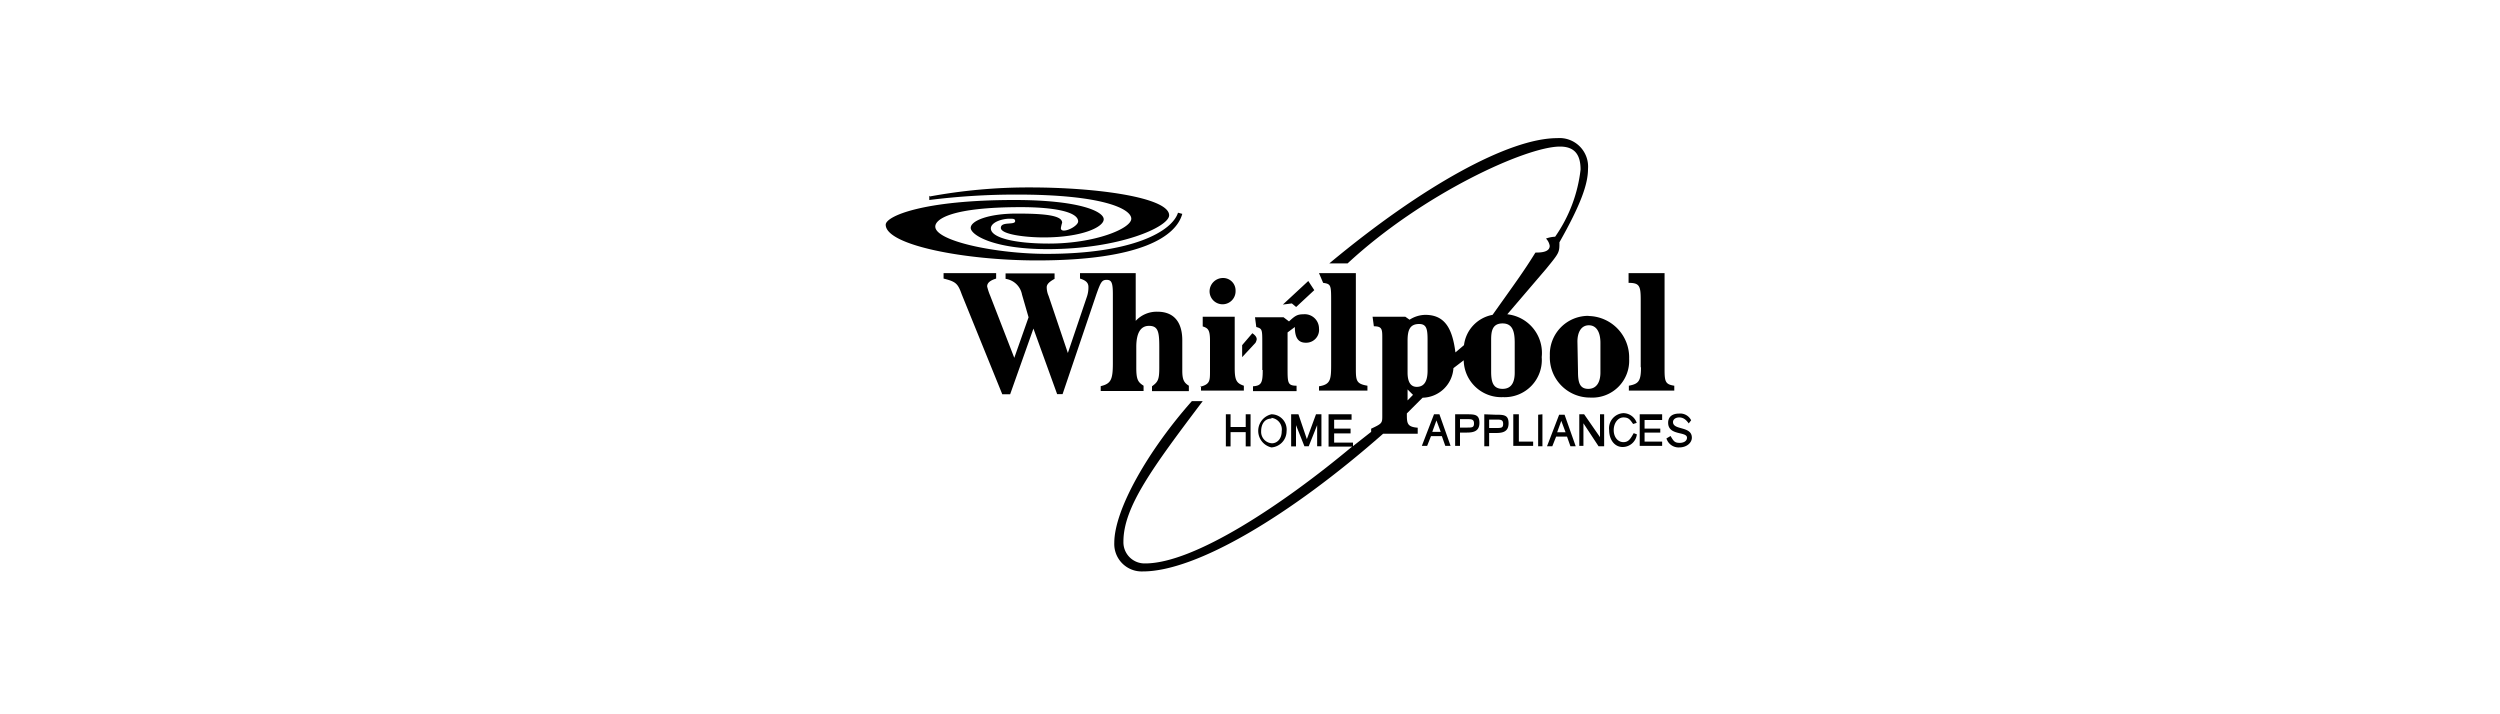 <svg id="Capa_1" data-name="Capa 1" xmlns="http://www.w3.org/2000/svg" viewBox="0 0 175 50"><defs><style>.cls-1{fill-rule:evenodd;}</style></defs><title>plantilla-logos-tecnamorate</title><path class="cls-1" d="M96,30c.72-.34.76-.38.76-.85V23.69c0-.63,0-.85-.59-.85l-.09-.67h2.29l.3.21a2.09,2.09,0,0,1,1.1-.34c1.4,0,1.9,1,2.11,2.63l.6-.51a2.46,2.46,0,0,1,2-2.12c1.56-2.2,2.16-3,3-4.36.3,0,1,0,1-.47a.94.94,0,0,0-.26-.51,2.08,2.08,0,0,1,.64-.13,10.2,10.2,0,0,0,1.78-4.7c0-1-.38-1.61-1.44-1.61-2.37,0-9.62,3.31-14.87,8.18H93.05C99.58,13,105.64,9.67,109,9.67a2,2,0,0,1,2.16,2.16c0,1.06-.51,2.5-2,5.13,0,.72,0,.72-.93,1.86L105.51,22a2.72,2.72,0,0,1,2.41,3,2.6,2.6,0,0,1-2.71,2.8,2.63,2.63,0,0,1-2.75-2.58l-.72.55a2.21,2.21,0,0,1-2.16,2.07l-1.1,1.1c0,.68,0,.94.76,1v.42H96.82C90.3,36.1,83.73,40,80,40a1.92,1.92,0,0,1-2-2c0-2.33,2.38-6.48,5.43-9.92h.76c-3.52,4.66-5.55,7.42-5.55,9.83a1.48,1.48,0,0,0,1.52,1.53c3.43,0,9.62-4.11,14.49-8.18H93V29h1.61v.38H93.39V30h1.15v.34H93.39v.64h1.32v.25l1.27-1V30Zm8.38-4c0,.72.12,1.22.8,1.22s.85-.55.85-1.14V24c0-.76-.13-1.36-.85-1.36s-.8.55-.8,1.15Zm-5.85.08c0,.72.26,1,.64,1,.59,0,.76-.5.76-1.14V23.78c0-.76-.08-1.1-.59-1.1-.68,0-.81.47-.81,1.19v2.2Zm0,1.95.38-.39-.38-.38ZM65.05,13.7l0,.3a48.74,48.74,0,0,1,6.14-.38c6,0,8,1,8,1.69s-2.54,1.74-5.76,1.74c-2.5,0-4.07-.43-4.07-1.06,0-.42.76-.68,1.31-.68.26,0,.39,0,.39.17,0,.3-1,0-1,.47s1.78.67,3,.67c2.67,0,4.2-.72,4.2-1.27S75.56,14,71,14c-6.4,0-9,1.14-9,1.73,0,1.44,5.59,2.5,10.59,2.5,7.29,0,9.74-1.69,10.17-3.26l-.3-.08c-.42,1.31-3.18,2.88-9.19,2.88-3.52,0-7.8-.89-7.8-1.91,0-.51,1.1-1.36,6-1.36,2.2,0,4,.3,4,1,0,.26-.63.64-1,.64-.12,0-.21-.05-.21-.17a2.39,2.39,0,0,1,.09-.38c0-.51-1.19-.64-3.18-.64s-3.22.51-3.22,1,1.57,1.49,5.38,1.49c5.08,0,8.51-1.57,8.51-2.37,0-1.23-4.95-1.95-9.74-1.95a38,38,0,0,0-7,.63Zm1,5.42v.38c.85.21,1,.34,1.27,1.1l2.84,7h.55L72.34,23,74,27.59h.38l2.37-7c.3-.84.38-1,.72-1s.43.21.43,1v4.83c0,1.15-.13,1.44-.85,1.61v.34h3V27c-.39-.25-.51-.42-.51-1.27V24.29c0-.89.25-1.48.89-1.48s.72.42.72,1.48v1.44c0,.85-.09,1-.51,1.31v.34h2.58V27c-.34-.21-.46-.42-.46-1.06l0-2.12c0-1.18-.51-2-1.74-2a2,2,0,0,0-1.52.64V19.12h-3.9v.38c.42.13.59.3.59.59a2,2,0,0,1-.12.72l-1.32,3.9-1.35-4a1.53,1.53,0,0,1-.13-.6c0-.21.17-.38.55-.59v-.38H70.39v.38a1.36,1.36,0,0,1,1.15,1.1L72,22.21l-1,2.84-1.69-4.36a4,4,0,0,1-.21-.64c0-.25.21-.42.63-.55v-.38Zm45.15,3a2.9,2.9,0,0,1,2.84,3,2.58,2.58,0,0,1-2.72,2.71,2.81,2.81,0,0,1-2.83-2.93,2.69,2.69,0,0,1,2.71-2.79ZM110.46,26c0,.72.09,1.22.72,1.22s.85-.55.85-1.14V24c0-.72-.26-1.23-.81-1.23s-.8.51-.8,1.14Z"/><path class="cls-1" d="M88.39,25.9c0,.88-.08,1.1-.68,1.14v.34h3.05V27c-.63,0-.63-.21-.63-1.23V23.27l.51-.38c0,.63.16,1.1.76,1.1a.9.9,0,0,0,.93-1A1,1,0,0,0,91.23,22c-.43,0-.59.12-1,.5l-.38-.29h-2l.09.68c.42.12.42.16.42,1.18V25.9Z"/><path class="cls-1" d="M92.33,27v.34h3.39V27c-.77-.13-.81-.34-.81-1.19V19.12H92.33l.29.68c.56.08.56.16.56,1.35v4.24c0,1.14,0,1.52-.85,1.65Zm22.54-1.31c0,1-.17,1.18-.85,1.31v.34h3.18V27c-.6-.09-.68-.26-.68-1.1V19.12H114v.68c.76,0,.85.21.85,1.18v4.75ZM84.07,27v.34h3V27c-.51-.17-.64-.38-.64-1.23V22.17H84.19l0,.68c.38.12.51.25.51,1v2.12c0,.68,0,.93-.68,1.1ZM92,20.31l-.42-.64-1.78,1.65.63-.08.3.25ZM89,29a1.07,1.07,0,0,1,1.06,1.19A1.14,1.14,0,0,1,89,31.32,1.19,1.19,0,0,1,89,29Zm0,.3c-.47,0-.72.38-.72.89a.8.8,0,0,0,.76.84c.34,0,.68-.29.68-.84A.82.82,0,0,0,89,29.25ZM90.38,29v2.25h.34V29.76l.59,1.48h.3l.59-1.48v1.48h.3V29h-.38l-.64,1.74L90.89,29Zm10,0h.38l.78,2.21h-.37l-.24-.68h-.76l-.27.68h-.37l.85-2.21Zm-.12,1.23h.59l-.3-.8Zm14.31.17-.21-.08c-.21.36-.34.63-.72.63s-.68-.34-.68-.84.3-.89.68-.89.47.17.68.46l.25-.08a1,1,0,0,0-.93-.68,1.06,1.06,0,0,0-1,1.19c0,.67.38,1.18.94,1.18a1,1,0,0,0,1-.89ZM86.49,20.35a.87.87,0,0,0-.89-.89.94.94,0,0,0-.93.93.91.91,0,0,0,1.82,0ZM117.58,31c-.34,0-.42-.1-.64-.48l-.29.17a.89.89,0,0,0,.89.63c.55,0,.89-.34.89-.68,0-.84-1.32-.5-1.32-1.1,0-.17.17-.32.43-.32s.46.12.67.42l.17-.22a.85.85,0,0,0-.84-.47c-.51,0-.77.25-.77.64,0,.93,1.32.59,1.32,1.05,0,.22-.21.36-.51.36ZM86.14,29h-.33v2.25h.33v-1H87.2v1h.34V29H87.2v.89H86.14Zm24.75,0h-.34v2.21h.29V29.63l1.06,1.61h.39V29H112V30.6Zm-8.26,0c.59,0,.93,0,.93.6s-.43.68-.89.68h-.47v.93h-.34V29Zm-.43.93h.47c.38,0,.51,0,.51-.29s-.17-.3-.47-.3h-.51ZM114.78,29v2.21h1.57v-.3h-1.23v-.63h1.1V30h-1.1v-.6h1.23V29Zm-8.85,0v2.21h1.39v-.3h-1V29ZM87.67,23.32l-.72.84V25l.93-1a.69.69,0,0,0,.09-.25c0-.17-.13-.3-.3-.42Zm20,5.71v2.21h.3V29Zm-3,0c.59,0,.93,0,.93.6s-.42.68-.89.68h-.47v.93h-.34V29Zm-.43.93h.47c.38,0,.51,0,.51-.29s-.17-.3-.47-.3h-.51Zm4.9-.93h.38l.78,2.21h-.37l-.24-.68h-.76l-.27.68h-.37ZM109,30.26h.59l-.3-.8Z"/></svg>